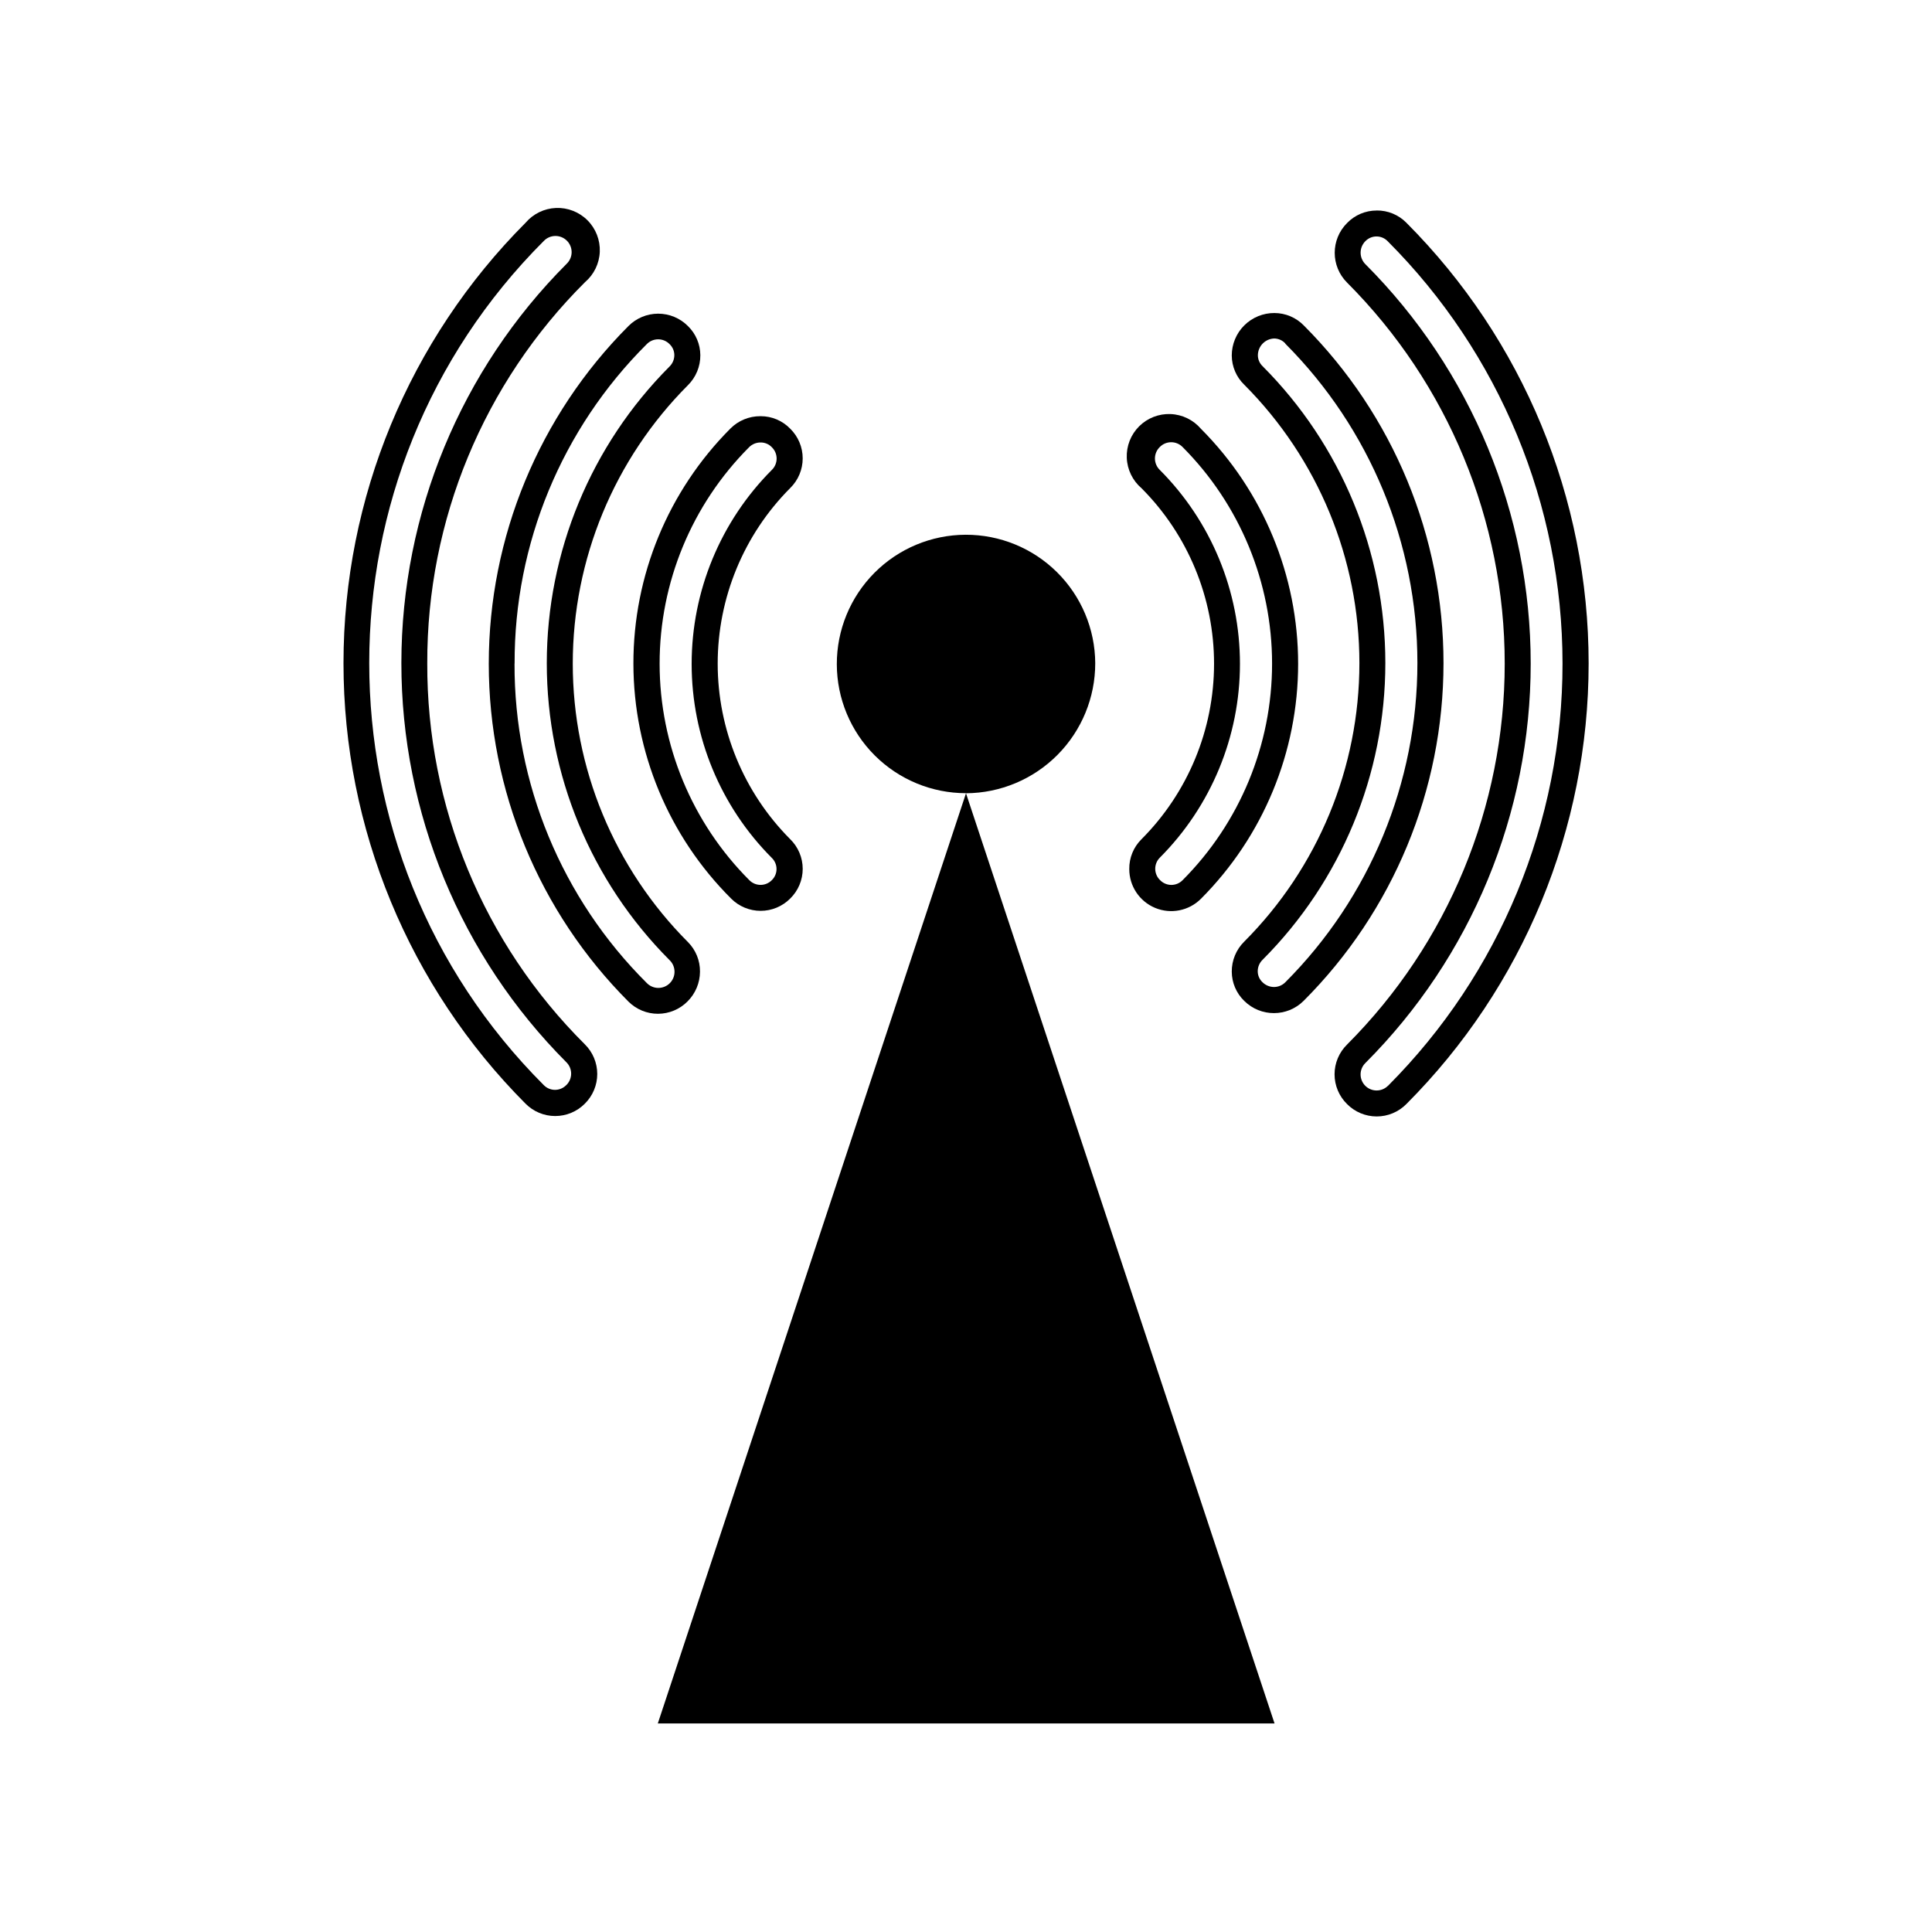 <?xml version="1.0" encoding="UTF-8"?>
<!-- Uploaded to: ICON Repo, www.svgrepo.com, Generator: ICON Repo Mixer Tools -->
<svg fill="#000000" width="800px" height="800px" version="1.1" viewBox="144 144 512 512" xmlns="http://www.w3.org/2000/svg">
 <g>
  <path d="m434.25 319.76c-0.051-9.07-3.699-17.75-10.145-24.133-6.445-6.383-15.156-9.945-24.227-9.914-9.07 0.035-17.758 3.668-24.152 10.102-6.394 6.43-9.977 15.137-9.961 24.207 0.016 9.07 3.633 17.766 10.051 24.172 6.422 6.41 15.121 10.008 24.191 10.008l-81.68 246.53h163.44l-81.77-246.51c9.105-0.051 17.82-3.703 24.238-10.16s10.02-15.195 10.012-24.301z"/>
  <path d="m337.75 382.13c2.074 2.082 4.891 3.254 7.828 3.254s5.754-1.172 7.828-3.254c2.121-2.07 3.32-4.906 3.32-7.871 0-2.965-1.199-5.805-3.32-7.871-12.305-12.359-19.211-29.082-19.211-46.52s6.906-34.164 19.211-46.52c2.121-2.07 3.316-4.91 3.316-7.871 0-2.965-1.195-5.805-3.316-7.875-2.043-2.113-4.859-3.309-7.805-3.305h-0.098c-2.973-0.016-5.832 1.16-7.93 3.266-16.5 16.543-25.75 38.961-25.715 62.32 0.031 23.363 9.348 45.754 25.891 62.246zm4.773-119.62c0.812-0.809 1.914-1.262 3.059-1.25 1.117-0.008 2.184 0.445 2.953 1.25 0.816 0.789 1.281 1.879 1.281 3.016s-0.465 2.227-1.281 3.016c-13.605 13.648-21.242 32.133-21.242 51.406 0 19.27 7.637 37.754 21.242 51.402 0.801 0.773 1.254 1.84 1.254 2.953s-0.453 2.18-1.254 2.953c-0.781 0.801-1.855 1.25-2.977 1.25s-2.195-0.449-2.977-1.25c-15.215-15.215-23.766-35.848-23.777-57.363-0.008-21.516 8.52-42.152 23.719-57.383z"/>
  <path d="m446.48 366.43c-2.094 2.082-3.25 4.922-3.211 7.871-0.012 4.508 2.699 8.578 6.863 10.305 4.164 1.723 8.961 0.766 12.141-2.43 16.488-16.527 25.746-38.918 25.746-62.266 0-23.344-9.258-45.734-25.746-62.262-2.023-2.371-4.941-3.793-8.059-3.918-3.113-0.125-6.141 1.059-8.344 3.262s-3.387 5.231-3.262 8.344c0.125 3.113 1.547 6.035 3.918 8.059 12.312 12.352 19.219 29.086 19.211 46.527-0.008 17.441-6.934 34.168-19.258 46.508zm4.871-103.96c0.793-0.816 1.883-1.277 3.023-1.277s2.231 0.461 3.027 1.277c15.184 15.242 23.711 35.879 23.711 57.395 0 21.512-8.527 42.152-23.711 57.391-0.785 0.801-1.855 1.254-2.977 1.254-1.121 0-2.195-0.453-2.977-1.254-0.812-0.77-1.281-1.836-1.301-2.957-0.016-1.117 0.414-2.199 1.203-2.996 13.609-13.641 21.25-32.121 21.25-51.391 0-19.266-7.641-37.75-21.25-51.387-0.82-0.797-1.281-1.887-1.281-3.027s0.461-2.231 1.281-3.027z"/>
  <path d="m326.2 409.39c2.098-2.086 3.285-4.914 3.305-7.871 0.035-2.949-1.121-5.789-3.207-7.875-19.535-19.582-30.508-46.113-30.508-73.773 0-27.66 10.973-54.195 30.508-73.777 2.129-2.102 3.32-4.977 3.297-7.969-0.016-2.914-1.203-5.699-3.297-7.727-2.082-2.094-4.918-3.273-7.871-3.273-2.957 0-5.789 1.18-7.875 3.273-23.707 23.762-37.02 55.957-37.02 89.52 0 33.566 13.312 65.762 37.02 89.52 2.082 2.074 4.898 3.231 7.836 3.223 2.934-0.008 5.746-1.188 7.812-3.269zm-45.824-89.543v-0.004c-0.102-31.75 12.5-62.219 35-84.621 0.797-0.832 1.895-1.301 3.043-1.301 1.152 0 2.25 0.469 3.047 1.301 0.781 0.746 1.23 1.781 1.238 2.863 0.008 1.148-0.457 2.246-1.277 3.051-20.828 20.875-32.523 49.156-32.523 78.645 0 29.488 11.695 57.773 32.523 78.648 0.836 0.793 1.312 1.891 1.328 3.047 0.016 1.152-0.438 2.262-1.254 3.078-0.816 0.816-1.926 1.266-3.078 1.254-1.152-0.016-2.254-0.492-3.047-1.328-22.504-22.398-35.113-52.867-35.02-84.617z"/>
  <path d="m489.54 230.27c-2.043-2.109-4.848-3.305-7.785-3.316-2.996-0.02-5.879 1.16-8.008 3.273-2.125 2.117-3.32 4.992-3.316 7.992 0.016 2.914 1.203 5.699 3.297 7.723 19.547 19.59 30.527 46.129 30.527 73.801 0 27.672-10.98 54.215-30.527 73.801-2.133 2.102-3.32 4.977-3.297 7.973 0.016 2.91 1.203 5.695 3.297 7.723 4.356 4.328 11.387 4.328 15.742 0 23.727-23.734 37.059-55.914 37.074-89.473 0.012-33.555-13.297-65.746-37.004-89.496zm-4.922 174.05v-0.004c-0.781 0.789-1.84 1.234-2.949 1.25-1.172 0.008-2.297-0.457-3.121-1.289-0.781-0.746-1.23-1.777-1.238-2.863-0.004-1.148 0.457-2.246 1.277-3.051 20.84-20.875 32.543-49.168 32.543-78.664 0-29.496-11.703-57.789-32.543-78.668-0.781-0.746-1.23-1.777-1.238-2.863 0.008-2.406 1.914-4.375 4.32-4.465 1.121 0.012 2.188 0.484 2.949 1.309v0.07-0.004c22.418 22.457 35.008 52.891 35.008 84.621s-12.59 62.164-35.008 84.617z"/>
  <path d="m257.23 319.76c-0.113-37.891 14.941-74.25 41.801-100.98 2.371-2.023 3.793-4.941 3.918-8.059 0.125-3.113-1.059-6.137-3.262-8.344-2.207-2.203-5.231-3.387-8.344-3.262-3.117 0.125-6.035 1.547-8.059 3.918-30.898 30.988-48.254 72.965-48.254 116.73 0 43.762 17.355 85.738 48.254 116.73 2.074 2.094 4.902 3.269 7.848 3.269 2.949 0 5.773-1.176 7.848-3.269 2.109-2.078 3.297-4.914 3.297-7.871 0-2.961-1.188-5.797-3.297-7.875-26.859-26.727-41.895-63.098-41.75-100.99zm36.832 111.81c-0.785 0.801-1.859 1.254-2.977 1.254-1.121 0-2.195-0.453-2.977-1.254-61.676-61.676-61.676-162.04 0-223.71v0.004c0.793-0.836 1.891-1.316 3.047-1.328 1.152-0.016 2.262 0.438 3.078 1.254 0.816 0.812 1.266 1.926 1.254 3.078-0.016 1.152-0.492 2.25-1.328 3.047-28.023 28.066-43.773 66.098-43.793 105.76-0.016 39.664 15.695 77.711 43.695 105.8 0.828 0.801 1.297 1.902 1.297 3.051 0 1.152-0.469 2.254-1.297 3.051z"/>
  <path d="m508.84 199.79c-2.969-0.008-5.812 1.195-7.871 3.336-4.34 4.352-4.34 11.395 0 15.746 26.762 26.789 41.797 63.113 41.797 100.98 0 37.871-15.035 74.191-41.797 100.98-2.109 2.078-3.297 4.914-3.297 7.871 0 2.961 1.188 5.797 3.297 7.871 2.074 2.109 4.91 3.297 7.871 3.297 2.957 0 5.793-1.188 7.871-3.297 30.926-30.988 48.293-72.984 48.293-116.77s-17.367-85.773-48.293-116.77c-2.07-2.109-4.914-3.285-7.871-3.258zm2.953 231.98c-1.672 1.641-4.359 1.621-6.004-0.051-1.645-1.672-1.621-4.359 0.047-6.004 28.059-28.082 43.816-66.156 43.816-105.85 0-39.699-15.758-77.77-43.816-105.86-1.68-1.684-1.68-4.406 0-6.09 0.773-0.801 1.84-1.254 2.953-1.254 1.113 0 2.18 0.453 2.953 1.254 29.66 29.691 46.328 69.938 46.344 111.91 0.016 41.969-16.625 82.227-46.266 111.94z"/>
 </g>
</svg>